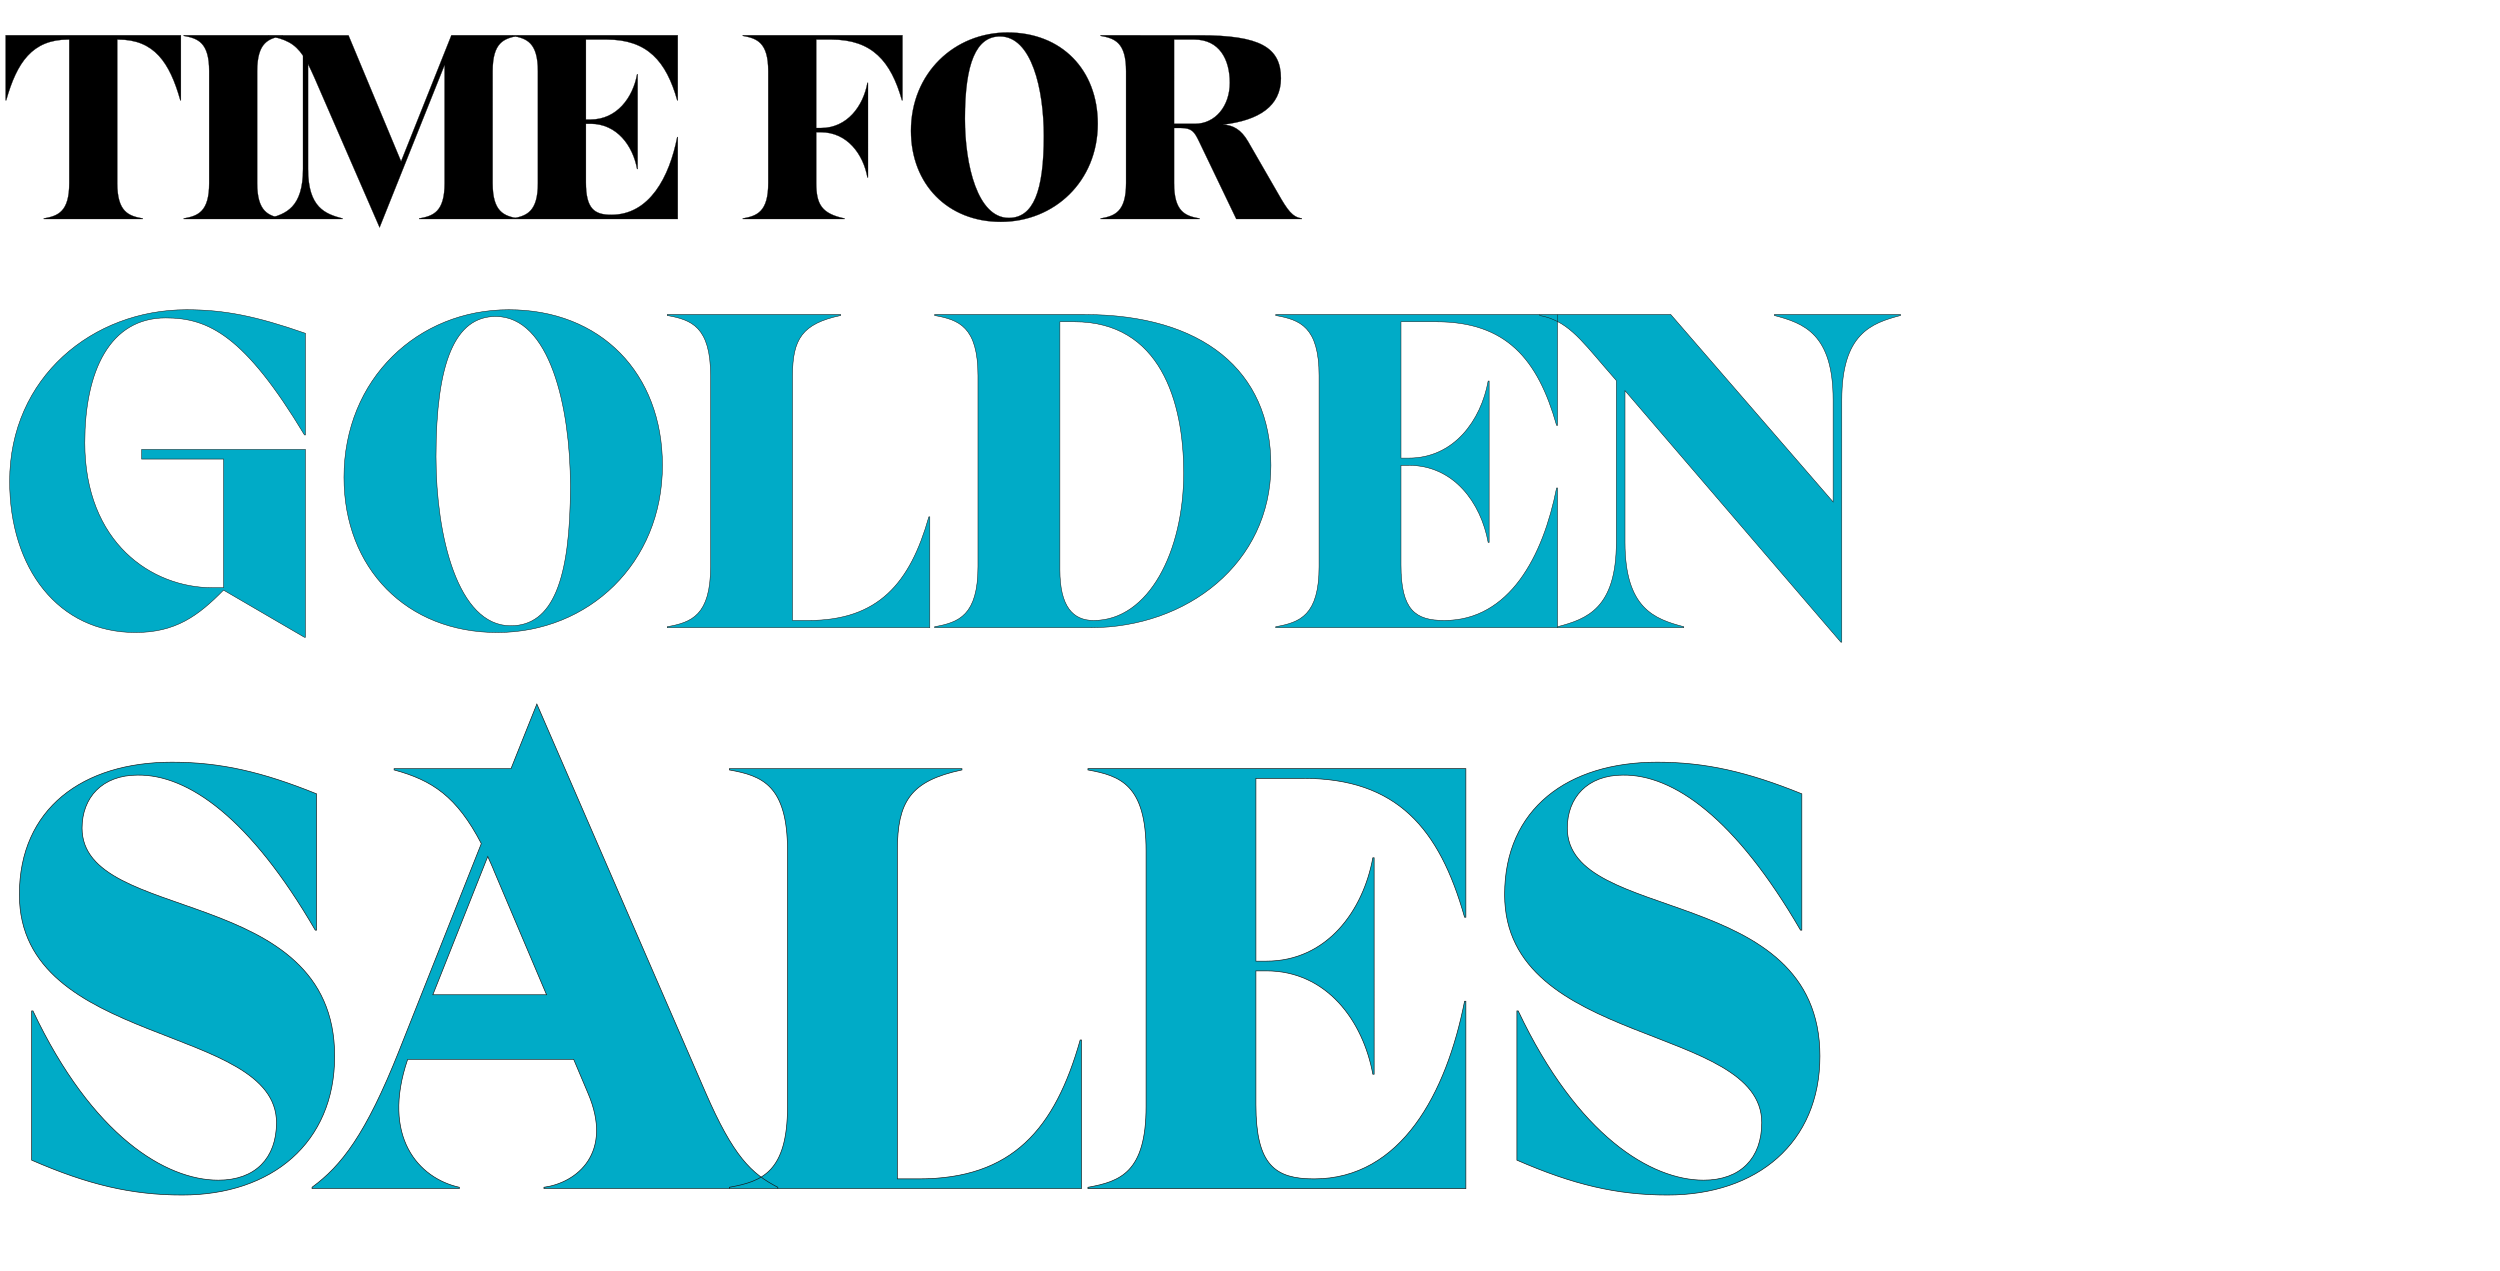 <svg width="283.303" height="144" viewBox="0 0 283.303 144" xmlns="http://www.w3.org/2000/svg"><g stroke="#141414"><path d="M13.292 20.752V4.482h.096c4.1 0 5.83 2.594 7.047 6.886h.064V4H.64v7.367h.064C1.922 7.076 3.65 4.48 7.75 4.48h.096v16.271c0 3.267-1.28 3.716-2.882 4.004v.064h11.21v-.064c-1.602-.288-2.883-.737-2.883-4.004zM29.147 20.752V8.07c0-3.267 1.281-3.716 2.883-4.004V4H20.82v.064c1.6.288 2.882.737 2.882 4.004v12.683c0 3.267-1.281 3.716-2.883 4.004v.064h11.21v-.064c-1.601-.288-2.882-.737-2.882-4.004zM34.336 19.15c0 4.389-1.954 5.093-3.908 5.606v.064h8.392v-.064c-1.954-.513-3.908-1.217-3.908-5.605V7.268c.224.448.449.929.705 1.505l7.399 17.008 7.366-18.417v13.388c0 3.267-1.28 3.716-2.882 4.004v.064h11.21v-.064c-1.601-.288-2.883-.737-2.883-4.004V8.07c0-3.267 1.282-3.716 2.883-4.004V4h-7.559L45.45 18.286 39.492 4.001h-9.064v.064c1.922.352 2.979.865 3.908 2.242zM66.397 20.656v-6.63h.513c3.01 0 4.804 2.498 5.285 5.125h.064V8.42h-.064c-.48 2.626-2.275 5.125-5.285 5.125h-.513V4.48h2.338c4.645 0 6.759 2.467 8.008 6.887h.064V4H58.07v.064c1.601.288 2.882.737 2.882 4.004v12.683c0 3.267-1.281 3.716-2.882 4.004v.064h18.737v-9.289h-.064c-.897 4.549-3.14 8.809-7.463 8.809-1.922 0-2.883-.673-2.883-3.684zM93.014 14.987c3.01 0 4.804 2.498 5.285 5.125h.064V9.382h-.064c-.48 2.626-2.274 5.124-5.285 5.124H92.5V4.481H94.2c4.644 0 6.758 2.467 8.007 6.887h.064V4H84.174v.064c1.601.288 2.882.737 2.882 4.004v12.683c0 3.267-1.28 3.716-2.882 4.004v.064h11.53v-.064c-2.562-.545-3.203-1.57-3.203-4.004v-5.765zM114.185 3.68c-6.021 0-10.954 4.58-10.954 11.147 0 6.053 4.164 10.313 10.186 10.313 6.053 0 10.986-4.58 10.986-11.114 0-6.118-4.1-10.345-10.218-10.345zm-.865.449c3.588 0 4.965 5.99 4.965 11.274 0 6.278-1.185 9.289-3.972 9.289-3.523 0-4.964-5.958-4.964-11.242 0-6.31 1.281-9.321 3.971-9.321zM124.723 4v.065c1.601.288 2.883.737 2.883 4.004v12.683c0 3.267-1.282 3.716-2.883 4.004v.064h11.21v-.064c-1.601-.288-2.882-.737-2.882-4.004v-6.246h.768c1.25 0 1.538.449 2.05 1.506l4.228 8.808h7.431v-.064c-1.057-.16-1.601-.897-2.69-2.819l-3.396-5.893c-.8-1.377-1.697-1.858-2.85-1.922 4.068-.48 6.566-2.082 6.566-5.253 0-3.523-2.402-4.868-9.16-4.868zm10.602.481c2.85 0 4.035 2.242 4.035 4.9 0 2.627-1.633 4.645-3.94 4.645h-2.37V4.481z" stroke-width=".032"/></g><g fill="#00abc7" stroke="#141414"><path d="M16.05 50.93v1.092h9.282v14.577h-1.256c-6.879 0-14.467-5.078-14.467-16.433 0-8.135 2.838-14.14 9.171-14.14 4.86 0 8.954 2.02 15.724 13.266h.109v-11.52c-5.623-1.964-9.227-2.674-13.485-2.674-10.591 0-20.036 7.643-20.036 19.435 0 9.882 5.514 17.143 14.249 17.143 4.531 0 7.097-1.856 9.99-4.804l9.173 5.35h.109V50.93zM57.652 35.098c-10.264 0-18.672 7.807-18.672 18.999 0 10.318 7.098 17.579 17.361 17.579 10.319 0 18.726-7.807 18.726-18.944 0-10.428-6.988-17.634-17.415-17.634zm-1.475.764c6.115 0 8.463 10.21 8.463 19.217 0 10.7-2.02 15.833-6.77 15.833-6.005 0-8.462-10.155-8.462-19.163 0-10.755 2.184-15.887 6.77-15.887zM95.267 35.644H75.613v.109c2.73.491 4.913 1.256 4.913 6.824v21.62c0 5.568-2.183 6.332-4.913 6.824v.109h29.754V58.573h-.11c-2.129 7.534-5.732 11.738-13.648 11.738h-1.801V42.577c0-4.149 1.091-5.896 5.459-6.824zM105.913 35.753c2.73.491 4.913 1.256 4.913 6.824v21.62c0 5.568-2.183 6.332-4.913 6.824v.109H123.6c10.865 0 20.419-7.261 20.419-18.398 0-10.755-7.807-17.088-21.128-17.088h-16.98zm18.016 34.558c-2.348 0-3.822-1.583-3.822-5.732V36.463h1.638c9.718 0 12.393 9.008 12.393 17.142 0 8.845-3.93 16.706-10.21 16.706zM158.76 64.033V52.732h.874c5.131 0 8.189 4.258 9.008 8.735h.109v-18.29h-.11c-.818 4.477-3.876 8.736-9.007 8.736h-.874v-15.45h3.985c7.917 0 11.52 4.203 13.649 11.737h.11V35.644h-31.938v.109c2.73.491 4.913 1.256 4.913 6.824v21.62c0 5.568-2.184 6.332-4.913 6.824v.109h31.937V55.298h-.11c-1.528 7.752-5.35 15.013-12.72 15.013-3.275 0-4.913-1.146-4.913-6.278zM183.164 61.467c0 7.48-3.33 8.68-6.66 9.554v.109h14.303v-.11c-3.33-.873-6.66-2.074-6.66-9.553V44.27l24.458 28.498h.109V45.307c0-7.48 3.33-8.68 6.66-9.554v-.11h-14.303v.11c3.33.873 6.66 2.075 6.66 9.554V56.88l-18.398-21.237h-14.85v.109c3.003.546 4.586 2.62 7.261 5.732l1.42 1.638z" stroke-width=".055"/></g><g fill="#00abc7" stroke="#141414"><path d="M3.587 131.469c6.37 2.782 11.348 3.953 17.058 3.953 10.177 0 17.278-5.93 17.278-15.74 0-19.547-28.625-14.935-28.625-25.843 0-3.441 2.27-6.004 6.296-6.004 5.71-.073 12.738 4.832 20.133 17.57h.146V89.959c-6.15-2.489-10.908-3.587-16.399-3.587-10.103 0-17.278 5.271-17.278 15.008 0 17.278 29.138 14.642 29.138 25.844 0 4.026-2.416 6.515-6.589 6.515-5.93 0-14.276-4.978-21.011-19.18h-.147zM52.053 134.544c-4.613-1.025-8.859-5.71-5.857-14.496H65.01l1.61 3.807c2.929 6.808-1.244 10.176-4.978 10.689v.146h26.502v-.146c-3.001-1.538-5.051-3.515-8.2-10.762l-19.107-44-2.929 7.321H44.66v.147c4.319 1.171 7.1 3.001 9.883 8.346l-9.298 23.427c-3.807 9.59-6.589 13.105-9.883 15.52v.147h16.692zm3.953-35.8l5.93 13.983H49.05l6.223-15.667c.22.512.512 1.098.732 1.684zM109.01 87.103H82.654v.147c3.661.659 6.59 1.684 6.59 9.151v28.991c0 7.468-2.929 8.493-6.59 9.152v.146h39.9v-16.838h-.146c-2.856 10.103-7.687 15.74-18.303 15.74h-2.416V96.4c0-5.564 1.464-7.907 7.321-9.151zM142.32 125.173v-15.155h1.172c6.882 0 10.982 5.71 12.08 11.714h.146V97.206h-.146c-1.098 6.004-5.198 11.714-12.08 11.714h-1.171V88.201h5.344c10.616 0 15.448 5.638 18.303 15.74h.146V87.104h-42.828v.147c3.66.659 6.59 1.684 6.59 9.151v28.991c0 7.468-2.93 8.493-6.59 9.152v.146h42.828v-21.231h-.146c-2.05 10.396-7.175 20.133-17.058 20.133-4.393 0-6.59-1.538-6.59-8.42zM171.898 131.469c6.37 2.782 11.347 3.953 17.058 3.953 10.176 0 17.278-5.93 17.278-15.74 0-19.547-28.626-14.935-28.626-25.843 0-3.441 2.27-6.004 6.296-6.004 5.71-.073 12.739 4.832 20.133 17.57h.147V89.959c-6.15-2.489-10.909-3.587-16.4-3.587-10.103 0-17.277 5.271-17.277 15.008 0 17.278 29.138 14.642 29.138 25.844 0 4.026-2.416 6.515-6.59 6.515-5.93 0-14.275-4.978-21.01-19.18h-.147z" stroke-width=".073"/></g></svg>